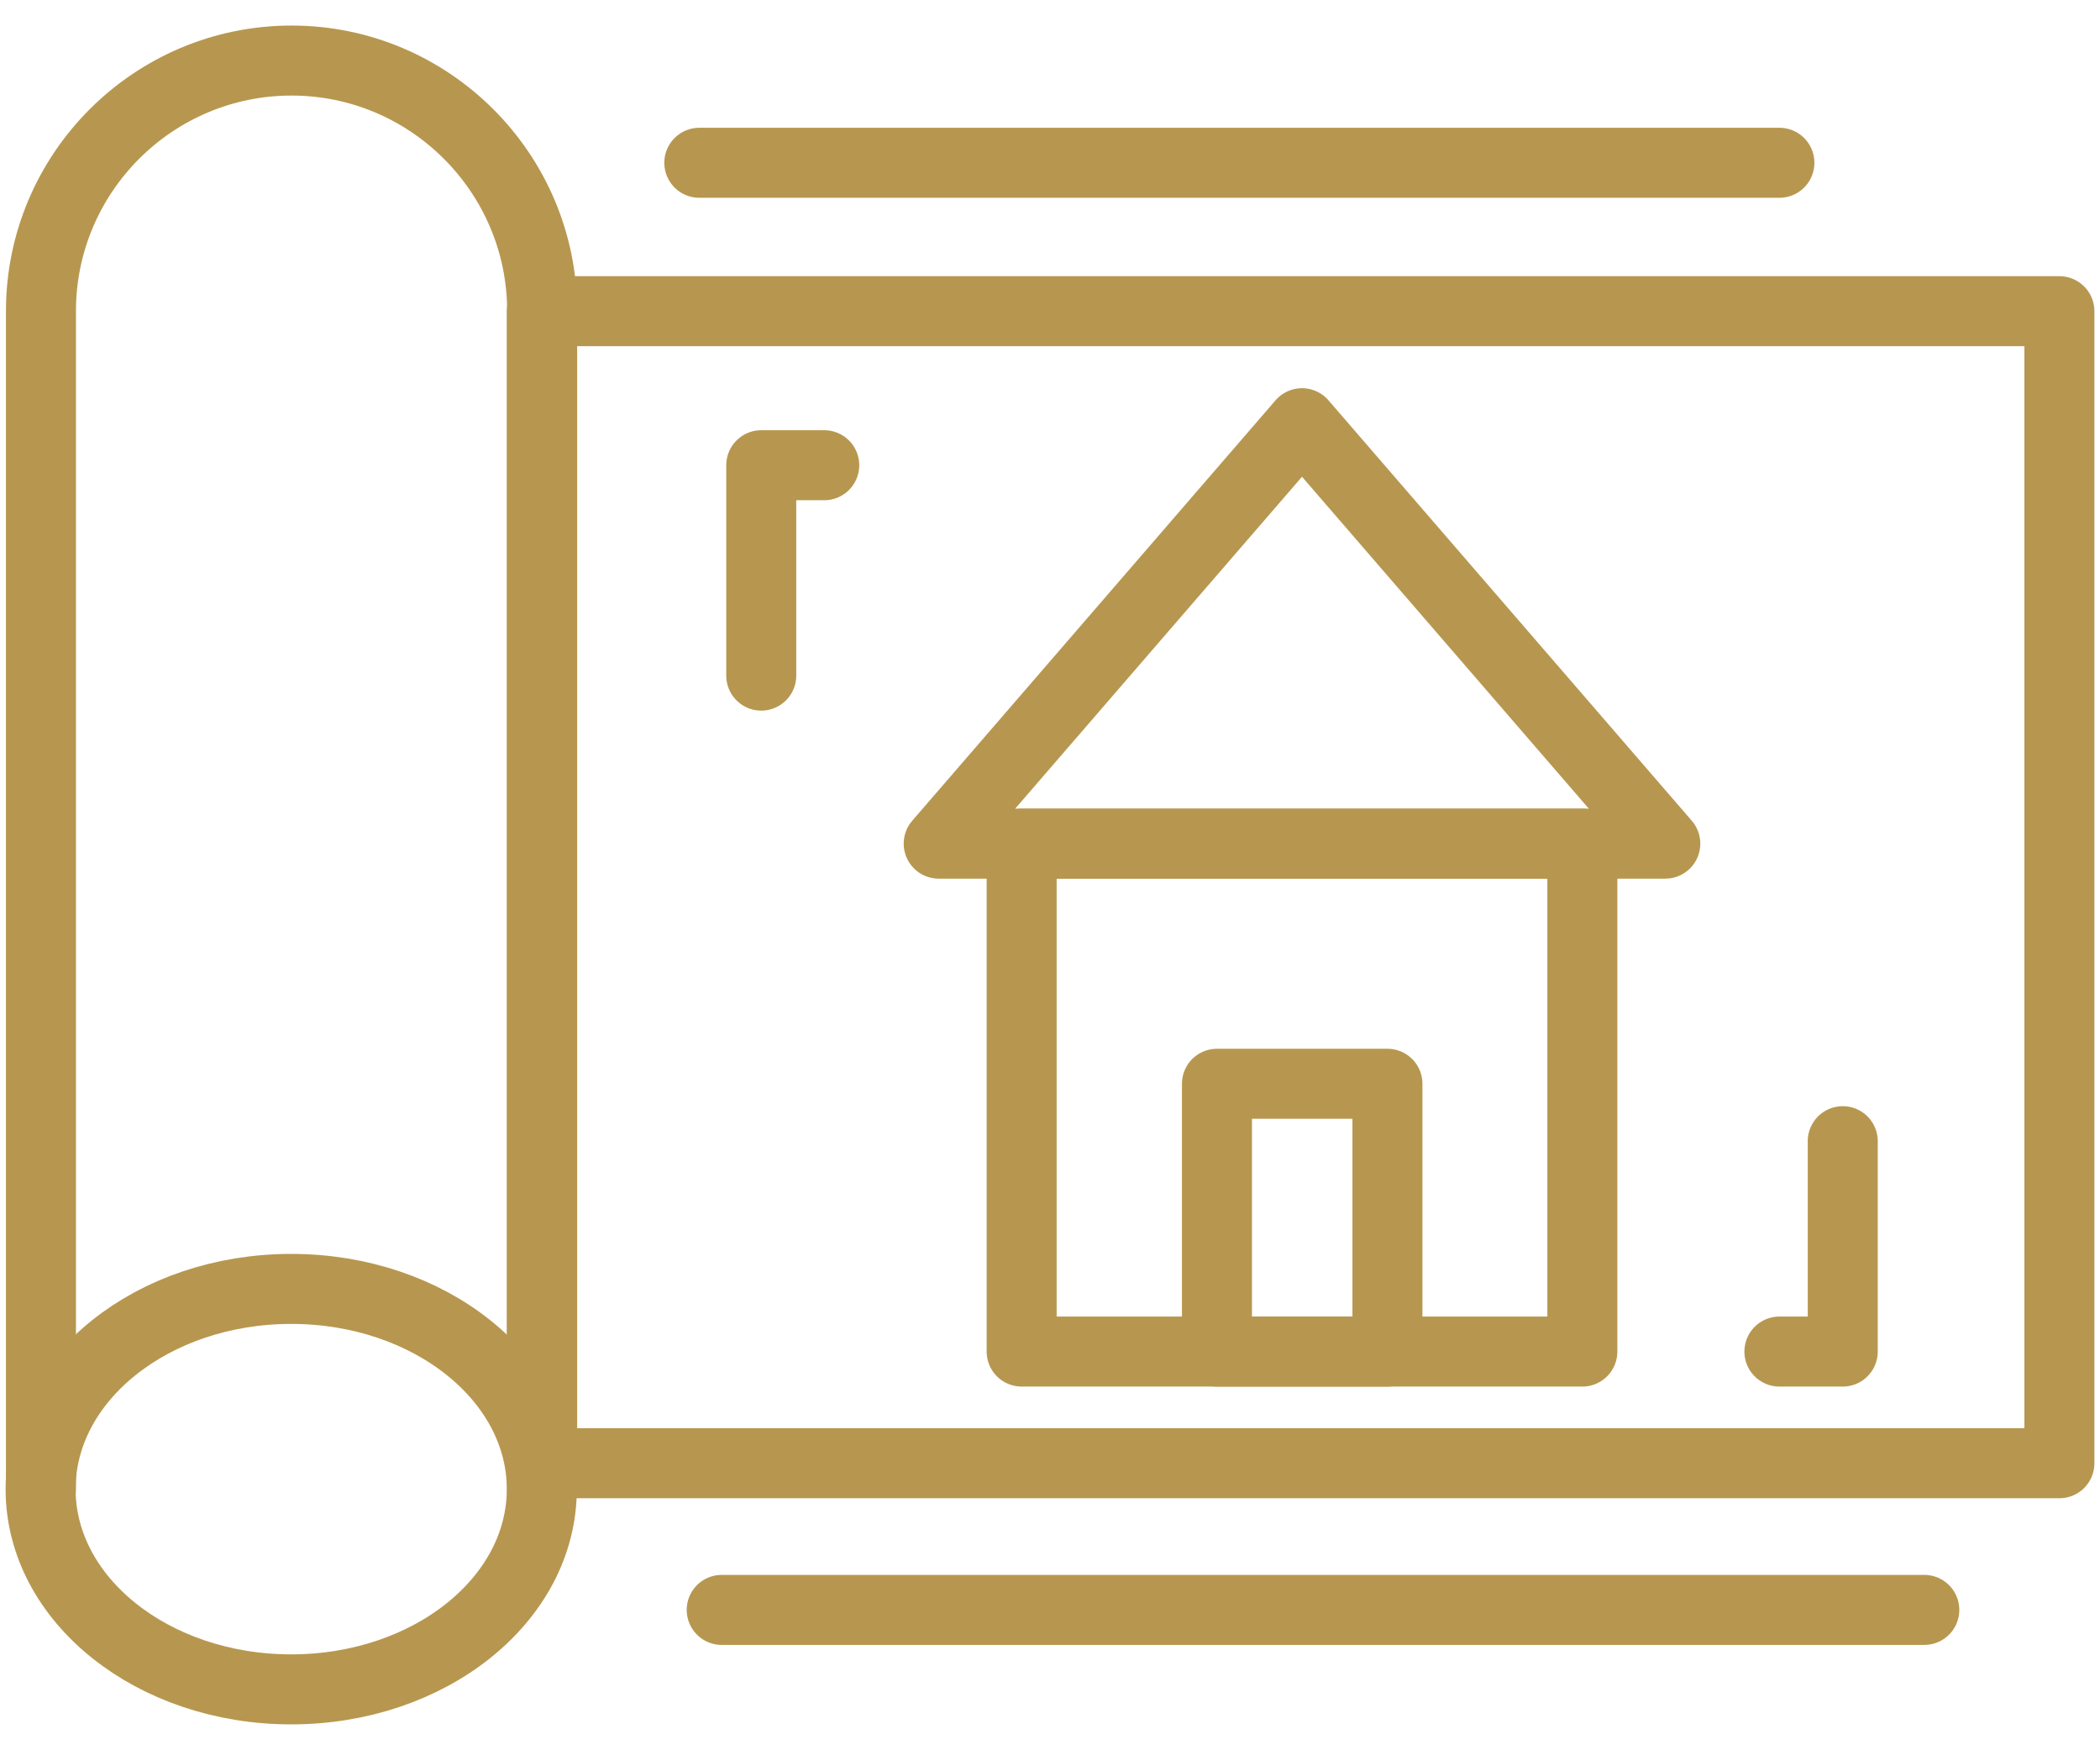<svg width="60" height="50" viewBox="0 0 60 50" fill="none" xmlns="http://www.w3.org/2000/svg">
<path d="M1.17 42.54V8.89C1.17 4.94 4.38 1.73 8.33 1.73C10.3 1.73 12.09 2.53 13.39 3.83C14.69 5.13 15.49 6.92 15.49 8.89V42.54" stroke="#B7974F" stroke-width="2" stroke-miterlimit="10" stroke-linecap="round" stroke-linejoin="round"/>
<path d="M8.32 48.26C12.274 48.26 15.48 45.699 15.48 42.54C15.48 39.381 12.274 36.82 8.32 36.82C4.366 36.82 1.16 39.381 1.16 42.54C1.16 45.699 4.366 48.26 8.32 48.26Z" stroke="#B7974F" stroke-width="2" stroke-miterlimit="10" stroke-linecap="round" stroke-linejoin="round"/>
<path d="M58.84 8.89H15.48V41.8H58.84V8.89Z" stroke="#B7974F" stroke-width="2" stroke-miterlimit="10" stroke-linecap="round" stroke-linejoin="round"/>
<path d="M45.21 37.22V38.61H29.19V24.1H45.21V37.22Z" stroke="#B7974F" stroke-width="2" stroke-miterlimit="10" stroke-linecap="round" stroke-linejoin="round"/>
<path d="M47.58 24.1H26.82L37.2 12.09L47.58 24.1Z" stroke="#B7974F" stroke-width="2" stroke-miterlimit="10" stroke-linecap="round" stroke-linejoin="round"/>
<path d="M39.641 30.96H34.77V38.61H39.641V30.96Z" stroke="#B7974F" stroke-width="2" stroke-miterlimit="10" stroke-linecap="round" stroke-linejoin="round"/>
<path d="M23.55 13.29H21.75V19.3" stroke="#B7974F" stroke-width="2" stroke-miterlimit="10" stroke-linecap="round" stroke-linejoin="round"/>
<path d="M50.84 38.61H52.65V32.6" stroke="#B7974F" stroke-width="2" stroke-miterlimit="10" stroke-linecap="round" stroke-linejoin="round"/>
<path d="M20.62 45.99H54.98" stroke="#B7974F" stroke-width="2" stroke-miterlimit="10" stroke-linecap="round" stroke-linejoin="round"/>
<path d="M19.98 4.65H50.84" stroke="#B7974F" stroke-width="2" stroke-miterlimit="10" stroke-linecap="round" stroke-linejoin="round"/>
</svg>
